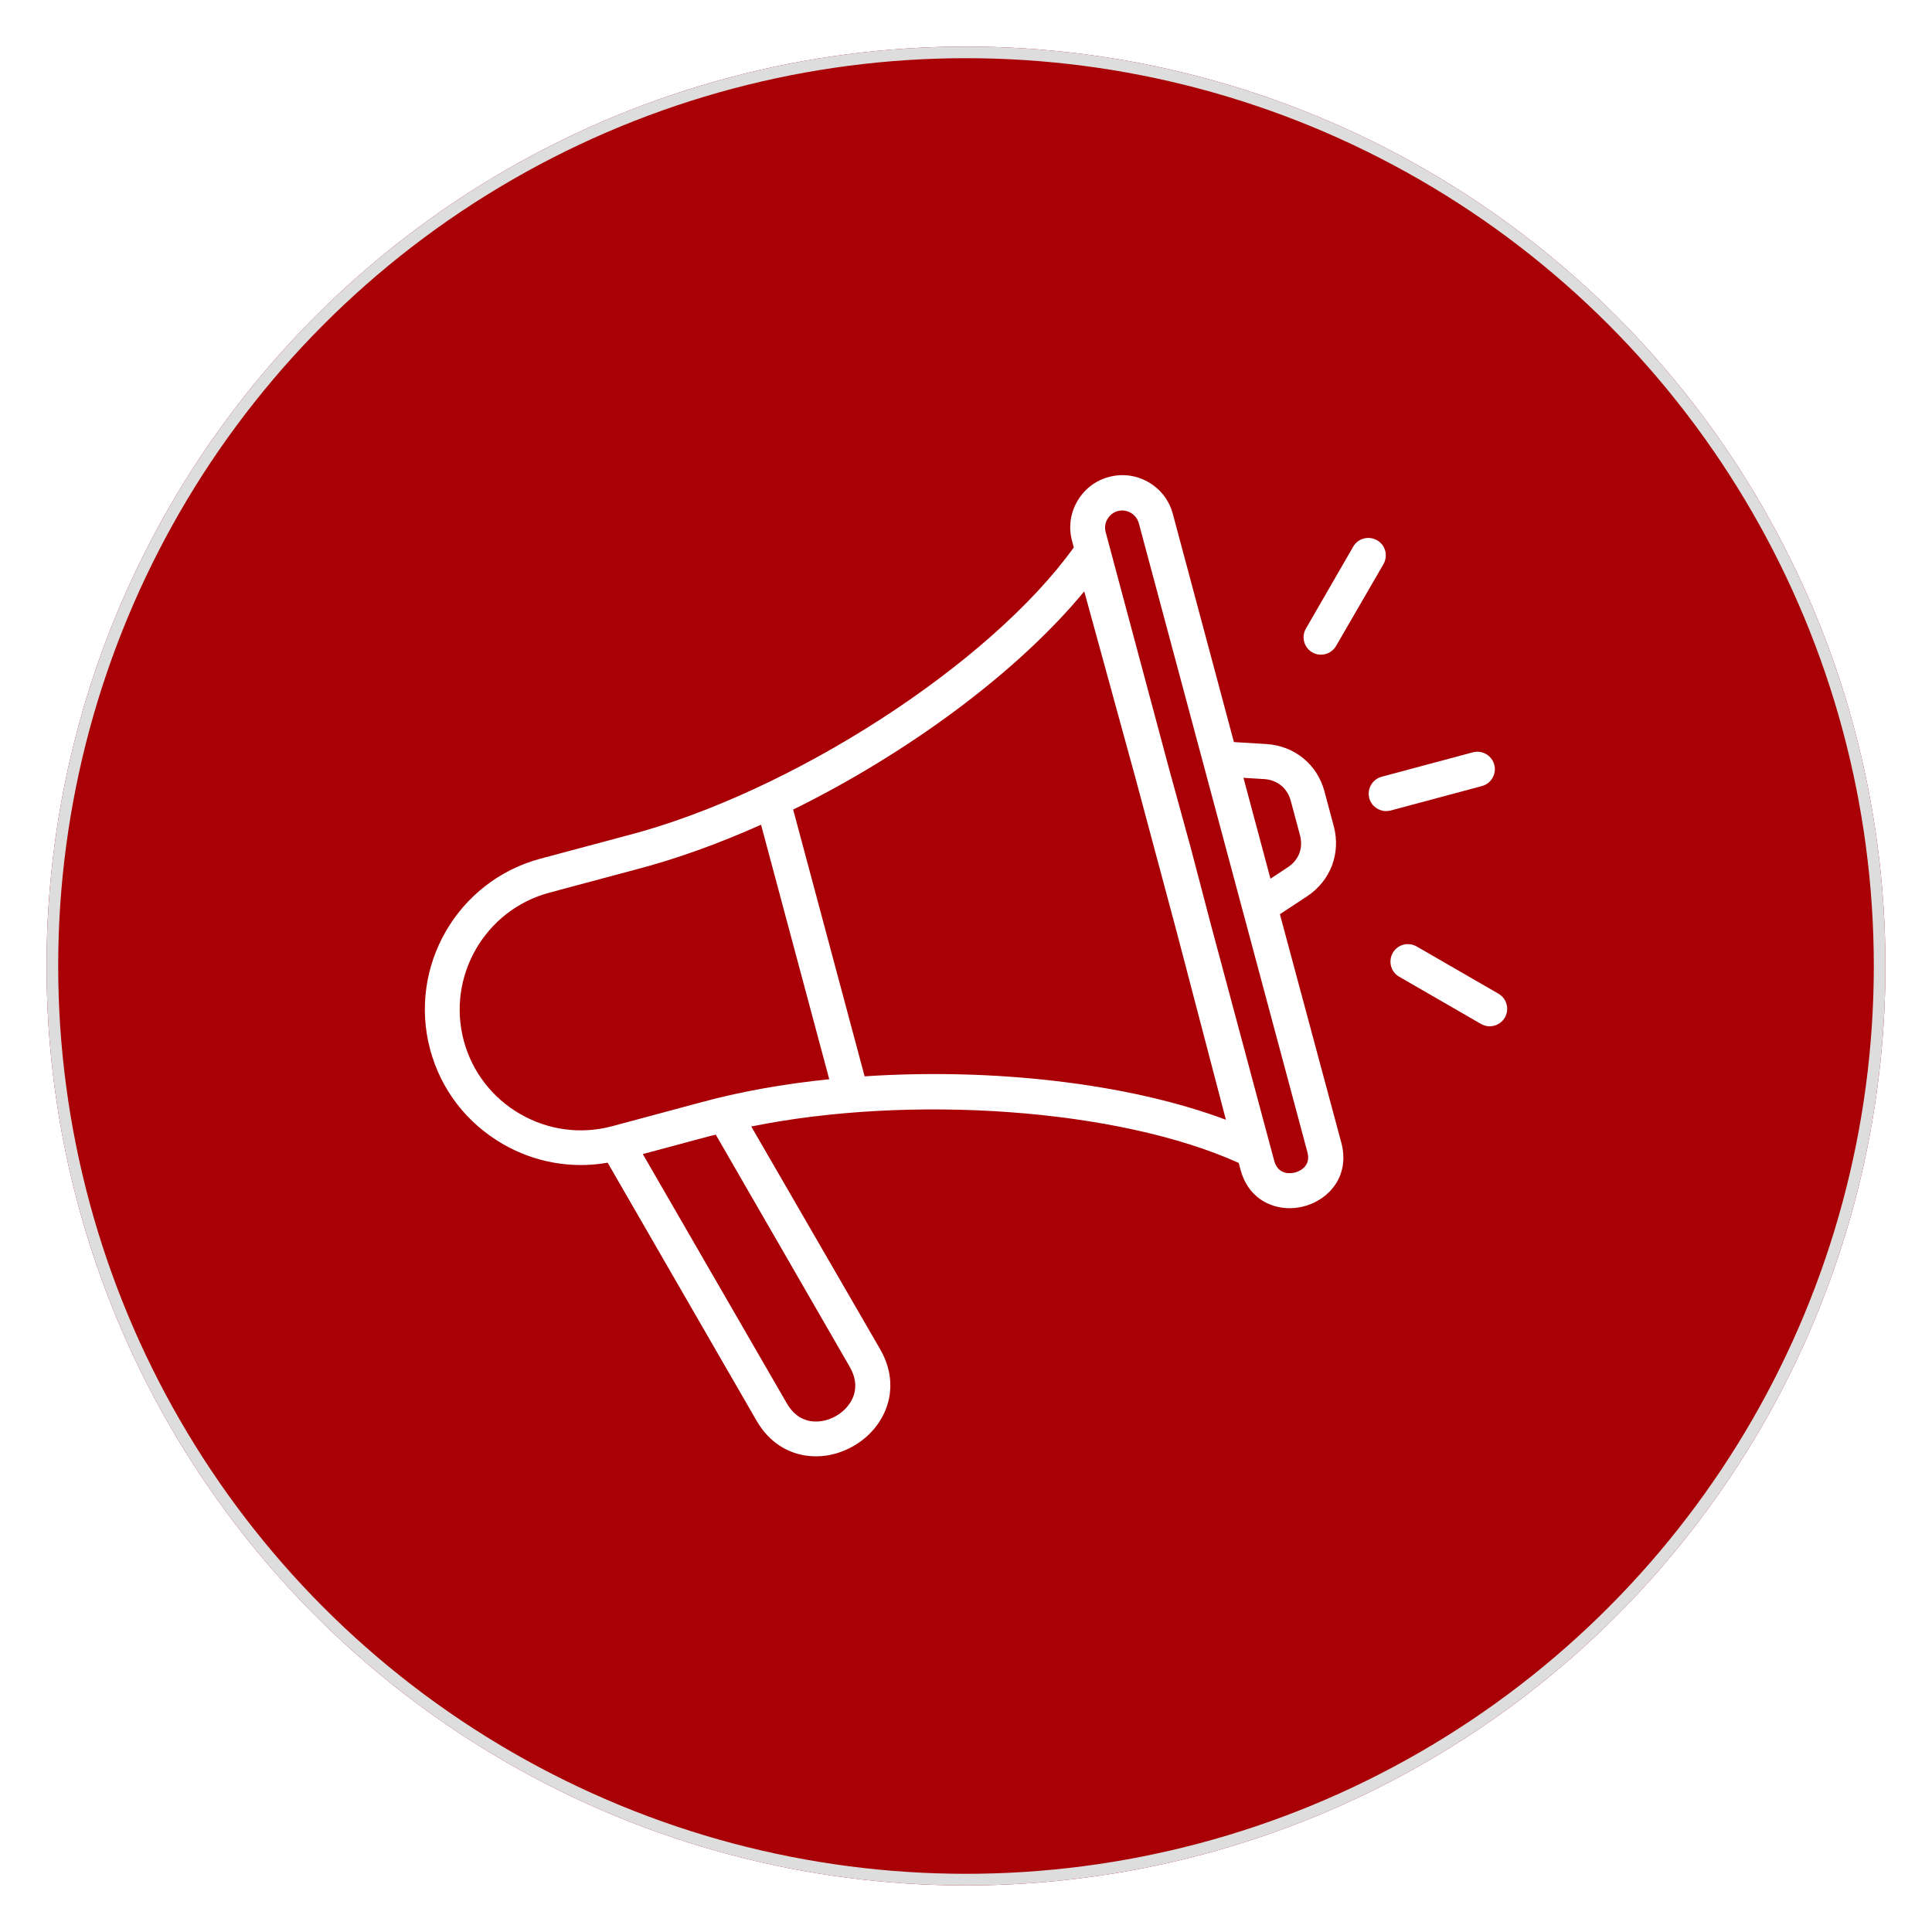 <svg width="166" height="166" viewBox="0 0 166 166" fill="none" xmlns="http://www.w3.org/2000/svg">
<g filter="url(#filter0_d_127_1633)">
<circle cx="83" cy="79" r="79" fill="#A80004"/>
<circle cx="83" cy="79" r="78.5" stroke="#DDDDDD"/>
</g>
<path d="M109.97 78.55L112.31 77.01C114.32 75.68 115.22 73.32 114.6 70.99L113.8 68C113.18 65.67 111.22 64.08 108.81 63.93L106.02 63.76L100.77 44.15C100.46 43 99.72 42.03 98.68 41.43C97.64 40.83 96.44 40.67 95.28 40.98C94.12 41.29 93.16 42.03 92.56 43.07C91.96 44.11 91.8 45.31 92.11 46.47L92.26 47.04C85.03 57.1 67.96 68.13 53.87 71.79L46.43 73.78C39.3 75.69 35.05 83.05 36.96 90.18C37.88 93.62 40.1 96.5 43.21 98.3C45.97 99.89 49.13 100.44 52.21 99.9L65 122.06C66.17 124.09 67.81 124.79 68.97 125.02C69.35 125.09 69.73 125.13 70.11 125.13C71.21 125.13 72.32 124.83 73.34 124.24C74.71 123.45 75.72 122.24 76.2 120.84C76.58 119.72 76.79 117.95 75.62 115.92L64.55 96.79C78.26 94.01 96.1 95.25 106.43 99.92L106.59 100.51C107.2 102.79 109 103.81 110.81 103.81C111.23 103.81 111.66 103.75 112.07 103.64C114.22 103.06 116 101.01 115.25 98.19L109.97 78.55ZM108.63 66.94C109.74 67.01 110.61 67.72 110.9 68.79L111.7 71.78C111.99 72.86 111.59 73.9 110.66 74.51L109.16 75.5L106.84 66.83L108.63 66.94ZM44.7 95.72C42.29 94.33 40.57 92.09 39.85 89.43C38.37 83.89 41.67 78.18 47.2 76.7L54.63 74.71C58.13 73.8 61.77 72.48 65.39 70.86L71.25 92.73C67.31 93.13 63.5 93.81 60.02 94.77L52.58 96.77C49.91 97.48 47.11 97.11 44.7 95.72ZM73.01 117.44C73.5 118.29 73.61 119.12 73.35 119.9C73.11 120.6 72.56 121.25 71.84 121.66C71.11 122.08 70.28 122.23 69.56 122.09C68.75 121.93 68.09 121.42 67.6 120.57L55.23 99.16L60.81 97.66C61.03 97.6 61.27 97.55 61.5 97.49L73.01 117.44ZM105.33 96.21C96.92 93.06 85.27 91.75 74.29 92.48L68.15 69.56C78.02 64.7 87.45 57.74 93.16 50.81L97.58 66.92L101.09 80.02L105.33 96.21ZM111.28 100.74C111.04 100.8 109.84 101.06 109.48 99.73L103.99 79.25L102.27 72.69L100.47 66.14L95 45.72C94.9 45.34 94.95 44.94 95.15 44.6C95.35 44.26 95.67 44.01 96.04 43.91C96.17 43.88 96.3 43.86 96.42 43.86C97.07 43.86 97.67 44.3 97.85 44.96L112.33 98.98C112.69 100.29 111.52 100.68 111.28 100.74ZM119.49 69.64C119.36 69.67 119.23 69.69 119.1 69.69C118.44 69.69 117.83 69.25 117.65 68.58C117.44 67.78 117.91 66.96 118.71 66.74L126.55 64.64C127.35 64.43 128.17 64.9 128.39 65.7C128.6 66.5 128.13 67.32 127.33 67.54L119.49 69.64ZM112.21 54L116.27 46.97C116.68 46.25 117.6 46.01 118.32 46.42C119.04 46.83 119.28 47.75 118.87 48.47L114.8 55.5C114.52 55.98 114.02 56.25 113.5 56.25C113.25 56.25 112.99 56.19 112.75 56.05C112.04 55.64 111.79 54.72 112.21 54ZM129.3 87.43C129.02 87.91 128.52 88.18 128 88.18C127.75 88.18 127.49 88.12 127.25 87.98L120.22 83.92C119.5 83.51 119.26 82.59 119.67 81.87C120.08 81.15 121 80.91 121.72 81.32L128.75 85.38C129.47 85.8 129.71 86.71 129.3 87.43Z" fill="white"/>
<defs>
<filter id="filter0_d_127_1633" x="0" y="0" width="166" height="166" filterUnits="userSpaceOnUse" color-interpolation-filters="sRGB">
<feFlood flood-opacity="0" result="BackgroundImageFix"/>
<feColorMatrix in="SourceAlpha" type="matrix" values="0 0 0 0 0 0 0 0 0 0 0 0 0 0 0 0 0 0 127 0" result="hardAlpha"/>
<feOffset dy="4"/>
<feGaussianBlur stdDeviation="2"/>
<feComposite in2="hardAlpha" operator="out"/>
<feColorMatrix type="matrix" values="0 0 0 0 0 0 0 0 0 0 0 0 0 0 0 0 0 0 0.25 0"/>
<feBlend mode="normal" in2="BackgroundImageFix" result="effect1_dropShadow_127_1633"/>
<feBlend mode="normal" in="SourceGraphic" in2="effect1_dropShadow_127_1633" result="shape"/>
</filter>
</defs>
</svg>
